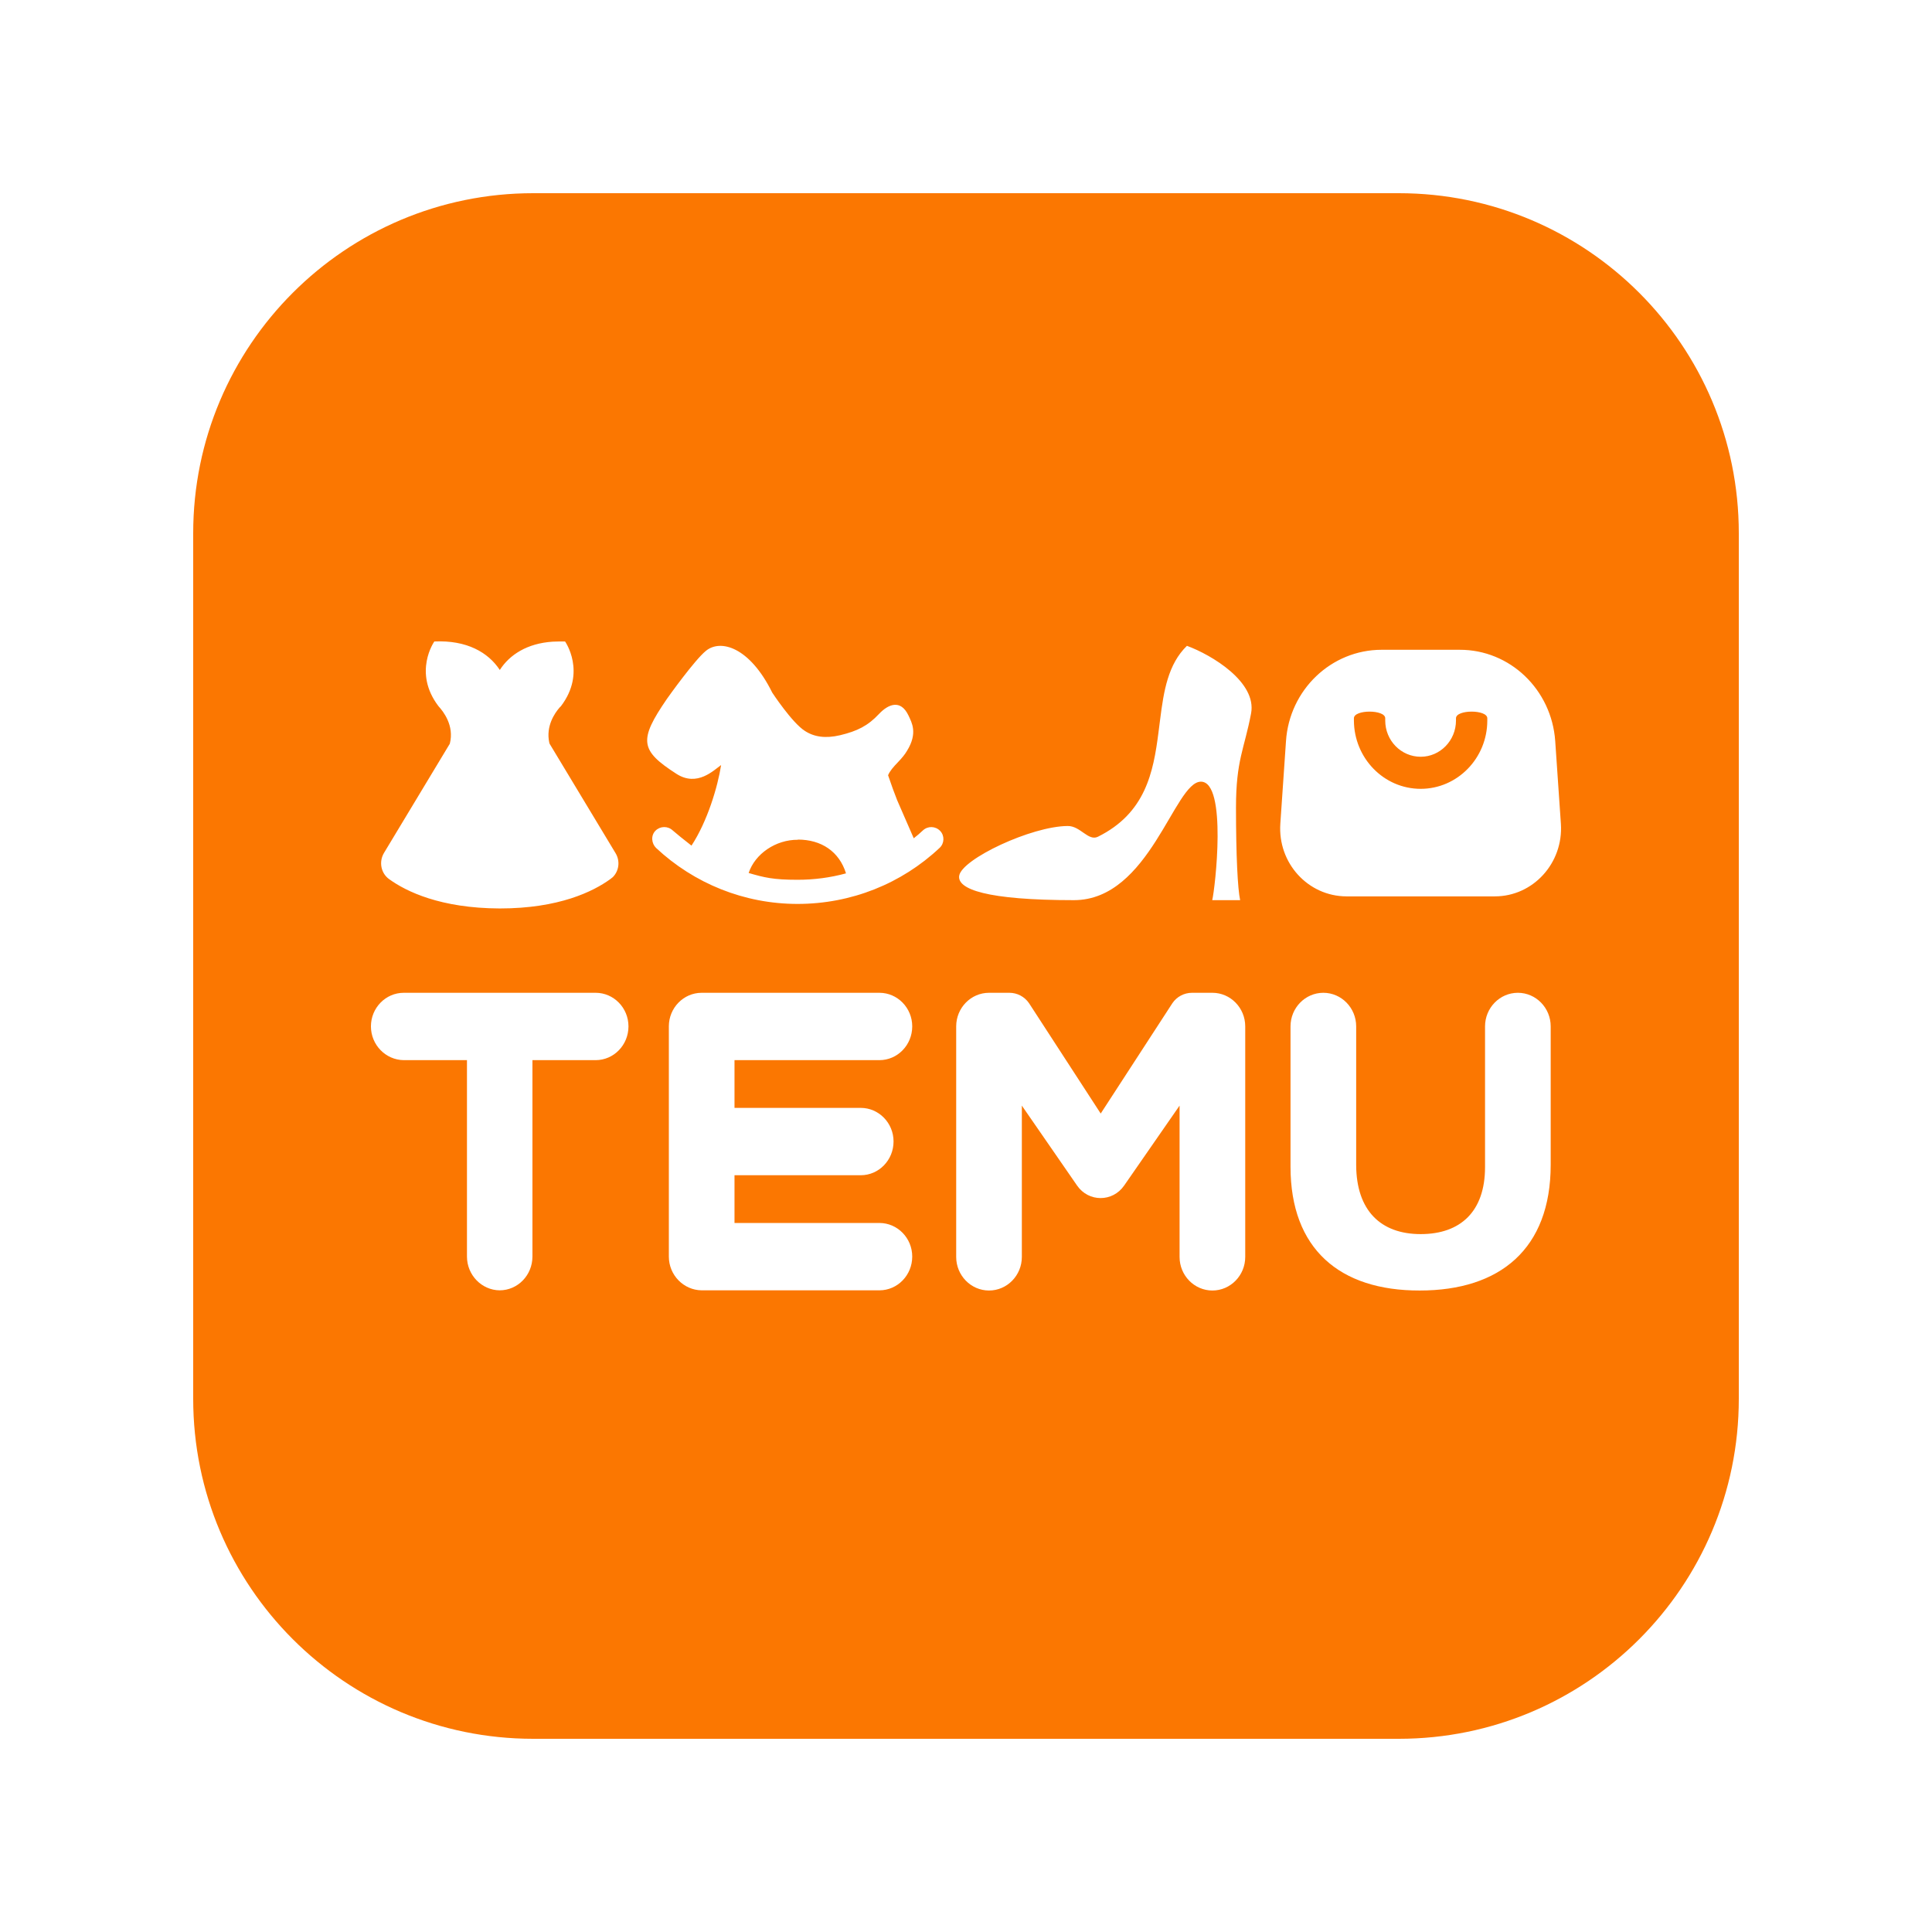 <svg class="_1nkfa5vq" style="width:60px;height:60px" alt="temu" aria-label="temu" xmlns="http://www.w3.org/2000/svg" version="1.1" viewBox="0 0 1024 1024" width="1em" height="1em" fill="#fb7701" stroke="none" title="temu"><path d="M741.4 102.4c99.5 0 180.2 80.7 180.2 180.2l0 458.8c0 99.5-80.7 180.2-180.2 180.2l-458.8 0c-99.5 0-180.2-80.7-180.2-180.2l0-458.8c0-99.5 80.7-180.2 180.2-180.2l458.8 0z m63.1 423.8c-9.6 0-17.4 8-17.4 17.8l0 74.6c0 23.4-12.9 35.5-34.1 35.5-21.2 0-34.1-12.5-34.2-36.6l0-73.5c0-9.8-7.8-17.8-17.4-17.8-9.6 0-17.4 8-17.4 17.8l0 74.4c0 43.5 26 65.7 68.5 65.6 42.5 0 69.4-22 69.4-66.7l0-73.3c0-9.8-7.8-17.8-17.4-17.8z m-269.5 0l-10.8 0c-9.6 0-17.4 8-17.4 17.8l0 122.2c0 9.8 7.8 17.8 17.4 17.8 9.6 0 17.4-8 17.4-17.8l0-80.2 29.3 42.4c6.1 8.8 18.8 8.8 24.9 0l29.4-42.4 0 80.2c0 9.8 7.8 17.8 17.4 17.8 9.6 0 17.4-8 17.4-17.8l0-122.2c0-9.8-7.8-17.8-17.4-17.8l-10.8 0c-4.2 0-8.1 2.1-10.4 5.5l-38 58.5-38-58.5c-2.4-3.5-6.3-5.5-10.4-5.5z m-219.3 0l-101.7 0c-9.6 0-17.4 8-17.4 17.8 0 9.8 7.8 17.8 17.4 17.9l33.5 0 0 104.1c0 9.8 7.8 17.8 17.3 17.9 9.6 0 17.4-8 17.4-17.9l0-104.1 33.5 0c9.6 0 17.4-8 17.4-17.9 0-9.8-7.8-17.8-17.4-17.8z m150.4 0l-94.2 0c-9.6 0-17.4 8-17.4 17.8l0 122c0 9.8 7.8 17.8 17.4 17.9l94.2 0c9.6 0 17.4-8 17.4-17.9 0-9.8-7.8-17.8-17.4-17.8l-76.8 0 0-25.3 66.9 0c9.6 0 17.4-8 17.4-17.9 0-9.8-7.8-17.8-17.4-17.8l-66.9 0 0-25.3 76.8 0c9.6 0 17.4-8 17.4-17.9 0-9.8-7.8-17.8-17.4-17.8z m-174.4-130.8l-0.4-1.2-0.2-0.7c-1.8-8.6 2.8-15.4 5.5-18.5l0.7-0.7c13.7-18 2.2-34.3 2.2-34.3l-3.3 0-3.3 0.1c-13.5 0.9-22.8 6.9-28 15-6.1-9.3-17.5-15.9-34.7-15.1 0 0-11.5 16.3 2.2 34.3 2.5 2.7 8.5 10.3 6 19.9l-34.9 57.9c-2.8 4.7-1.6 10.8 2.8 13.9 9 6.5 27.2 15.4 58.6 15.5 31.4 0 49.5-9 58.5-15.5l1.4-1.1c3.3-3.3 4-8.6 1.4-12.8l-34.9-57.9 0.4 1.2z m117.6-28.3c-12-24.3-27.5-28.5-35.2-22.1-5.9 4.8-19.7 24.1-20.6 25.4-15.1 22-14.3 27.3 5.1 39.8 11 7 19.7-2 23.6-4.7-1.8 11.6-7.3 29.9-15.7 42.7-4.5-3.5-7.8-6.2-10-8.1-2.6-2.4-6.6-2.3-9.1 0.2-1.2 1.2-1.8 2.9-1.7 4.6 0.1 1.7 0.8 3.3 2 4.5 20.2 18.9 46.8 29.7 75 29.7 28.4 0 55.1-10.7 75.3-29.7 2.6-2.4 2.7-6.5 0.3-9-2.5-2.6-6.5-2.7-9.1-0.3-1.6 1.5-3.2 2.9-4.9 4.2l-8.8-20.2c-1.4-3.5-3-7.9-4.8-13.2 0.9-2.2 2.7-4.3 5.4-7.1 1.9-2 3.5-3.9 4.6-5.8 5.9-9.5 2.5-15.1 0.8-18.8-4.2-8.8-10.8-5.9-15.6-0.8-5.9 6.3-11.5 9.1-20.7 11.3-7.7 1.8-13.7 0.9-18.6-2.3-6.8-4.3-17.3-20.3-17.3-20.3z m219.8-24.8c-10 9.7-12.3 23.9-14.2 39l-0.9 7c-2.7 21.1-6.9 42.7-32.1 55.2-5.1 2.5-9.3-5.8-16-5.7-19.3 0.1-56 17.5-57.5 26.3-1.2 7.2 14.5 13 60.8 13 40.2 0 53.2-62.8 67.3-62.8 14.1 0 7.5 56.9 6 62.8l14.8 0c-1.3-5.9-2.2-23.8-2.2-49.1 0-25.2 4.4-30.9 8-49.9 3.1-16.6-20.9-31-34-35.8z m144.5 2.1l-41.3 0c-26.7 0-48.9 21.2-50.7 48.4l-3 43.8c-1.4 20.8 14.6 38.4 35 38.5l78.7 0c20.3 0 36.4-17.7 35-38.5l-3-43.8c-1.9-27.3-24-48.5-50.7-48.4z m-350.7 100.6c12.4 0 21.9 6.3 25.5 17.9-8.4 2.3-17 3.4-25.7 3.4-13 0-17.6-1.2-25.9-3.6 3.4-10.2 14.4-17.7 26.1-17.6z m311.3-64.3l0 1.2c0 10.6 8.4 19.2 18.8 19.2 10.3 0 18.7-8.6 18.7-19.2l0-1.2c0-4.7 16.6-4.7 16.6 0l0 1.2c0 20-15.9 36.2-35.3 36.2-19.5 0-35.3-16.2-35.4-36.2l0-1.2c0-4.7 16.6-4.7 16.6 0z"></path></svg>